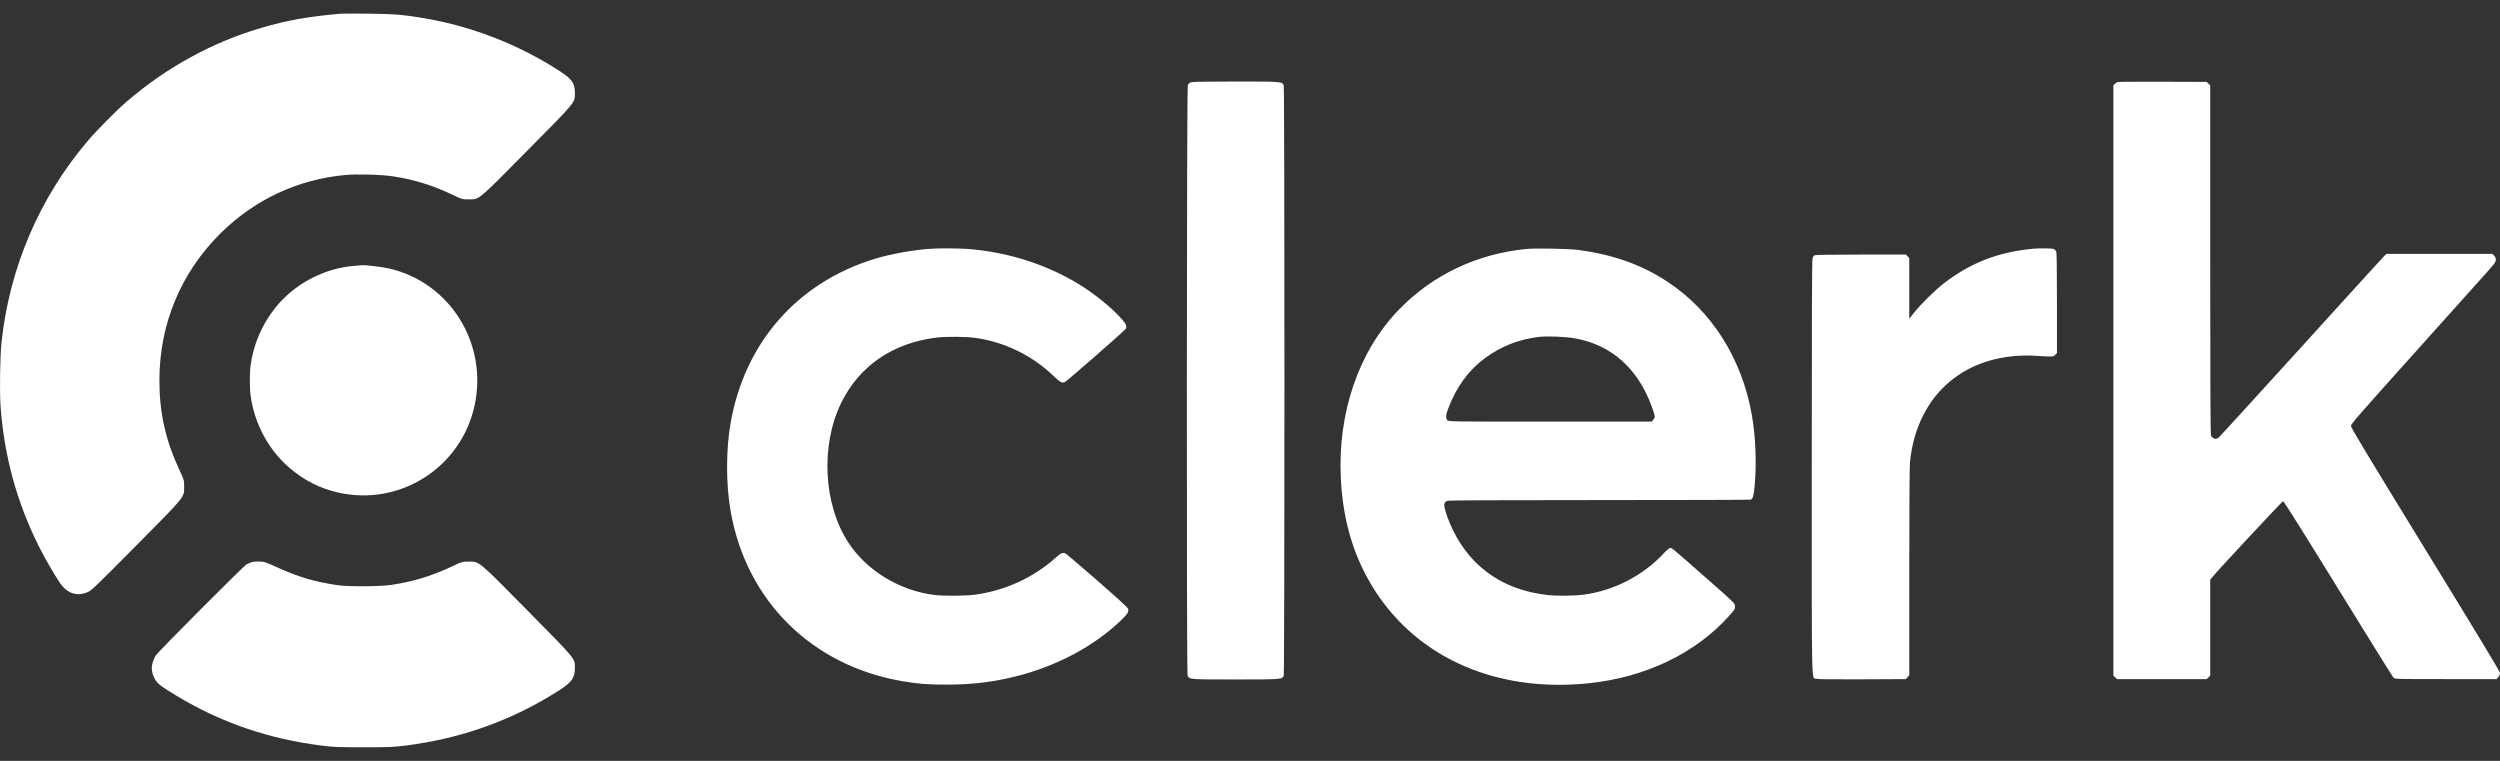 <svg width="92" height="28" viewBox="0 0 92 28" fill="none" xmlns="http://www.w3.org/2000/svg">
<rect x="0" y="0" width="92" height="28" fill="#333333" stroke="none"/>
<path fill-rule="evenodd" clip-rule="evenodd" d="M12.531 0.505C11.328 0.611 10.585 0.743 9.631 1.021C7.833 1.544 6.121 2.481 4.661 3.74C4.28 4.068 3.564 4.791 3.228 5.187C1.457 7.269 0.357 9.831 0.06 12.565C0.002 13.09 -0.019 14.361 0.019 14.922C0.146 16.757 0.614 18.474 1.433 20.111C1.644 20.533 1.97 21.1 2.196 21.438C2.469 21.847 2.845 21.968 3.253 21.778C3.372 21.723 3.632 21.472 5.013 20.078C6.864 18.208 6.777 18.316 6.776 17.898C6.775 17.666 6.774 17.663 6.615 17.322C6.09 16.196 5.866 15.201 5.866 13.991C5.866 11.917 6.663 10.014 8.138 8.564C9.387 7.338 10.958 6.605 12.692 6.441C13.151 6.398 14.035 6.423 14.48 6.492C15.262 6.614 15.94 6.825 16.671 7.176C17.003 7.335 17.006 7.336 17.235 7.336C17.65 7.336 17.543 7.425 19.394 5.555C21.214 3.717 21.157 3.785 21.157 3.427C21.156 3.073 21.055 2.919 20.649 2.651C19.148 1.663 17.404 0.977 15.611 0.67C14.87 0.543 14.48 0.512 13.544 0.503C13.05 0.498 12.595 0.499 12.531 0.505ZM43.807 3.033C43.772 3.051 43.728 3.095 43.711 3.13C43.67 3.212 43.662 24.752 43.703 24.861C43.757 25.003 43.767 25.004 45.472 25.004C47.177 25.004 47.188 25.003 47.241 24.861C47.276 24.767 47.276 3.236 47.241 3.143C47.188 3.001 47.179 3 45.454 3C44.235 3.001 43.855 3.008 43.807 3.033ZM77.926 3.018C77.905 3.026 77.862 3.056 77.83 3.085L77.772 3.138V14.002V24.865L77.839 24.928L77.905 24.991H79.554H81.204L81.27 24.928L81.336 24.865V23.1V21.335L81.394 21.261C81.558 21.049 83.987 18.442 84.019 18.442C84.043 18.442 84.848 19.724 86.043 21.664C87.135 23.437 88.052 24.911 88.08 24.939C88.13 24.99 88.165 24.991 90.003 24.991H91.876L91.938 24.918C91.973 24.877 92 24.813 92 24.77C92 24.714 91.269 23.503 89.257 20.225C87.132 16.762 86.514 15.738 86.514 15.675C86.515 15.604 86.791 15.287 88.723 13.135C89.937 11.782 91.136 10.445 91.388 10.164C91.801 9.704 91.846 9.644 91.846 9.561C91.846 9.498 91.826 9.449 91.783 9.406L91.72 9.342H89.77H87.821L87.734 9.426C87.687 9.473 86.309 10.986 84.672 12.79C83.036 14.593 81.671 16.087 81.639 16.11C81.536 16.182 81.43 16.151 81.366 16.029C81.343 15.987 81.336 14.385 81.336 9.556V3.138L81.27 3.076L81.204 3.013L79.584 3.008C78.694 3.006 77.948 3.01 77.926 3.018ZM34.257 9.153C33.611 9.196 32.779 9.346 32.193 9.525C29.349 10.394 27.412 12.595 26.888 15.555C26.713 16.547 26.712 17.819 26.888 18.817C27.466 22.111 29.872 24.493 33.201 25.067C33.789 25.168 34.139 25.195 34.847 25.194C35.767 25.192 36.522 25.103 37.346 24.9C38.874 24.523 40.26 23.786 41.261 22.82C41.502 22.587 41.543 22.519 41.514 22.403C41.504 22.36 41.128 22.016 40.384 21.367C39.771 20.833 39.242 20.382 39.207 20.366C39.112 20.323 39.035 20.355 38.856 20.517C38.038 21.254 36.983 21.738 35.877 21.884C35.527 21.93 34.722 21.937 34.397 21.896C33.105 21.738 31.886 20.995 31.212 19.956C30.304 18.556 30.193 16.404 30.948 14.843C31.611 13.474 32.846 12.623 34.46 12.423C34.804 12.38 35.566 12.387 35.909 12.436C36.983 12.59 37.995 13.086 38.781 13.846C39.005 14.063 39.08 14.103 39.181 14.064C39.256 14.034 41.412 12.15 41.432 12.096C41.471 11.995 41.442 11.926 41.284 11.744C40.949 11.357 40.266 10.801 39.713 10.464C38.496 9.723 37.096 9.277 35.618 9.161C35.314 9.137 34.561 9.133 34.257 9.153ZM56.17 9.162C54.347 9.34 52.703 10.124 51.471 11.404C49.991 12.939 49.218 15.204 49.344 17.637C49.425 19.219 49.846 20.582 50.62 21.769C52.235 24.248 55.119 25.49 58.462 25.144C60.565 24.927 62.414 24.035 63.65 22.644C63.845 22.424 63.855 22.407 63.848 22.304C63.84 22.197 63.835 22.192 62.815 21.294C61.566 20.194 61.528 20.163 61.463 20.163C61.431 20.163 61.34 20.24 61.228 20.36C60.469 21.181 59.394 21.736 58.275 21.884C57.934 21.929 57.278 21.935 56.944 21.896C55.831 21.766 54.953 21.356 54.252 20.64C53.771 20.148 53.364 19.432 53.175 18.744C53.124 18.56 53.144 18.483 53.257 18.431C53.302 18.411 54.851 18.403 58.853 18.403C61.897 18.403 64.406 18.395 64.428 18.387C64.506 18.357 64.539 18.235 64.573 17.859C64.646 17.037 64.606 16.054 64.466 15.262C64.102 13.2 62.998 11.452 61.384 10.381C60.422 9.744 59.381 9.371 58.072 9.197C57.733 9.152 56.503 9.129 56.17 9.162ZM74.825 9.152C73.537 9.277 72.558 9.652 71.569 10.399C71.237 10.65 70.688 11.188 70.432 11.513L70.261 11.729V10.612V9.495L70.198 9.432L70.136 9.368H68.479C67.448 9.368 66.805 9.378 66.776 9.393C66.75 9.407 66.716 9.456 66.701 9.501C66.68 9.56 66.673 11.703 66.673 17.191C66.673 25.644 66.656 24.923 66.846 24.978C66.912 24.998 67.44 25.004 68.54 24.999L70.138 24.991L70.2 24.918L70.261 24.846V21.057C70.261 18.605 70.271 17.175 70.288 17.001C70.541 14.479 72.385 12.935 74.953 13.095C75.545 13.133 75.56 13.132 75.633 13.058L75.696 12.995V11.157C75.696 9.865 75.688 9.3 75.668 9.256C75.652 9.221 75.611 9.18 75.577 9.164C75.519 9.138 75.051 9.13 74.825 9.152ZM13.044 9.783C11.929 9.869 10.841 10.443 10.14 11.315C9.646 11.929 9.332 12.655 9.223 13.434C9.184 13.715 9.184 14.29 9.224 14.571C9.369 15.614 9.9 16.585 10.686 17.245C11.221 17.694 11.791 17.979 12.454 18.128C14.723 18.637 16.964 17.207 17.462 14.934C17.966 12.64 16.554 10.382 14.3 9.876C14.056 9.821 13.42 9.746 13.316 9.76C13.3 9.762 13.178 9.772 13.044 9.783ZM56.639 12.398C55.891 12.484 55.236 12.743 54.634 13.189C54.044 13.626 53.599 14.236 53.3 15.017C53.2 15.281 53.191 15.397 53.268 15.467C53.321 15.515 53.42 15.516 57.051 15.516H60.781L60.844 15.442C60.919 15.354 60.915 15.32 60.784 14.96C60.27 13.548 59.287 12.681 57.935 12.447C57.597 12.389 56.934 12.363 56.639 12.398ZM9.263 20.689C9.206 20.708 9.12 20.744 9.071 20.77C8.97 20.821 5.852 23.949 5.739 24.111C5.656 24.231 5.584 24.453 5.584 24.59C5.584 24.73 5.651 24.93 5.738 25.051C5.837 25.19 5.96 25.279 6.507 25.61C8.137 26.596 9.899 27.198 11.871 27.442C12.285 27.493 12.459 27.5 13.377 27.5C14.296 27.5 14.469 27.493 14.883 27.442C16.974 27.183 18.853 26.51 20.586 25.399C21.039 25.109 21.154 24.946 21.155 24.59C21.157 24.22 21.233 24.312 19.417 22.472C17.558 20.59 17.653 20.668 17.236 20.668C17.008 20.668 17.001 20.67 16.693 20.817C15.916 21.188 15.216 21.404 14.39 21.526C14 21.584 12.827 21.592 12.454 21.539C11.59 21.416 10.967 21.232 10.147 20.854C9.785 20.688 9.733 20.671 9.558 20.663C9.444 20.659 9.323 20.669 9.263 20.689Z" fill="white"/>
</svg>
